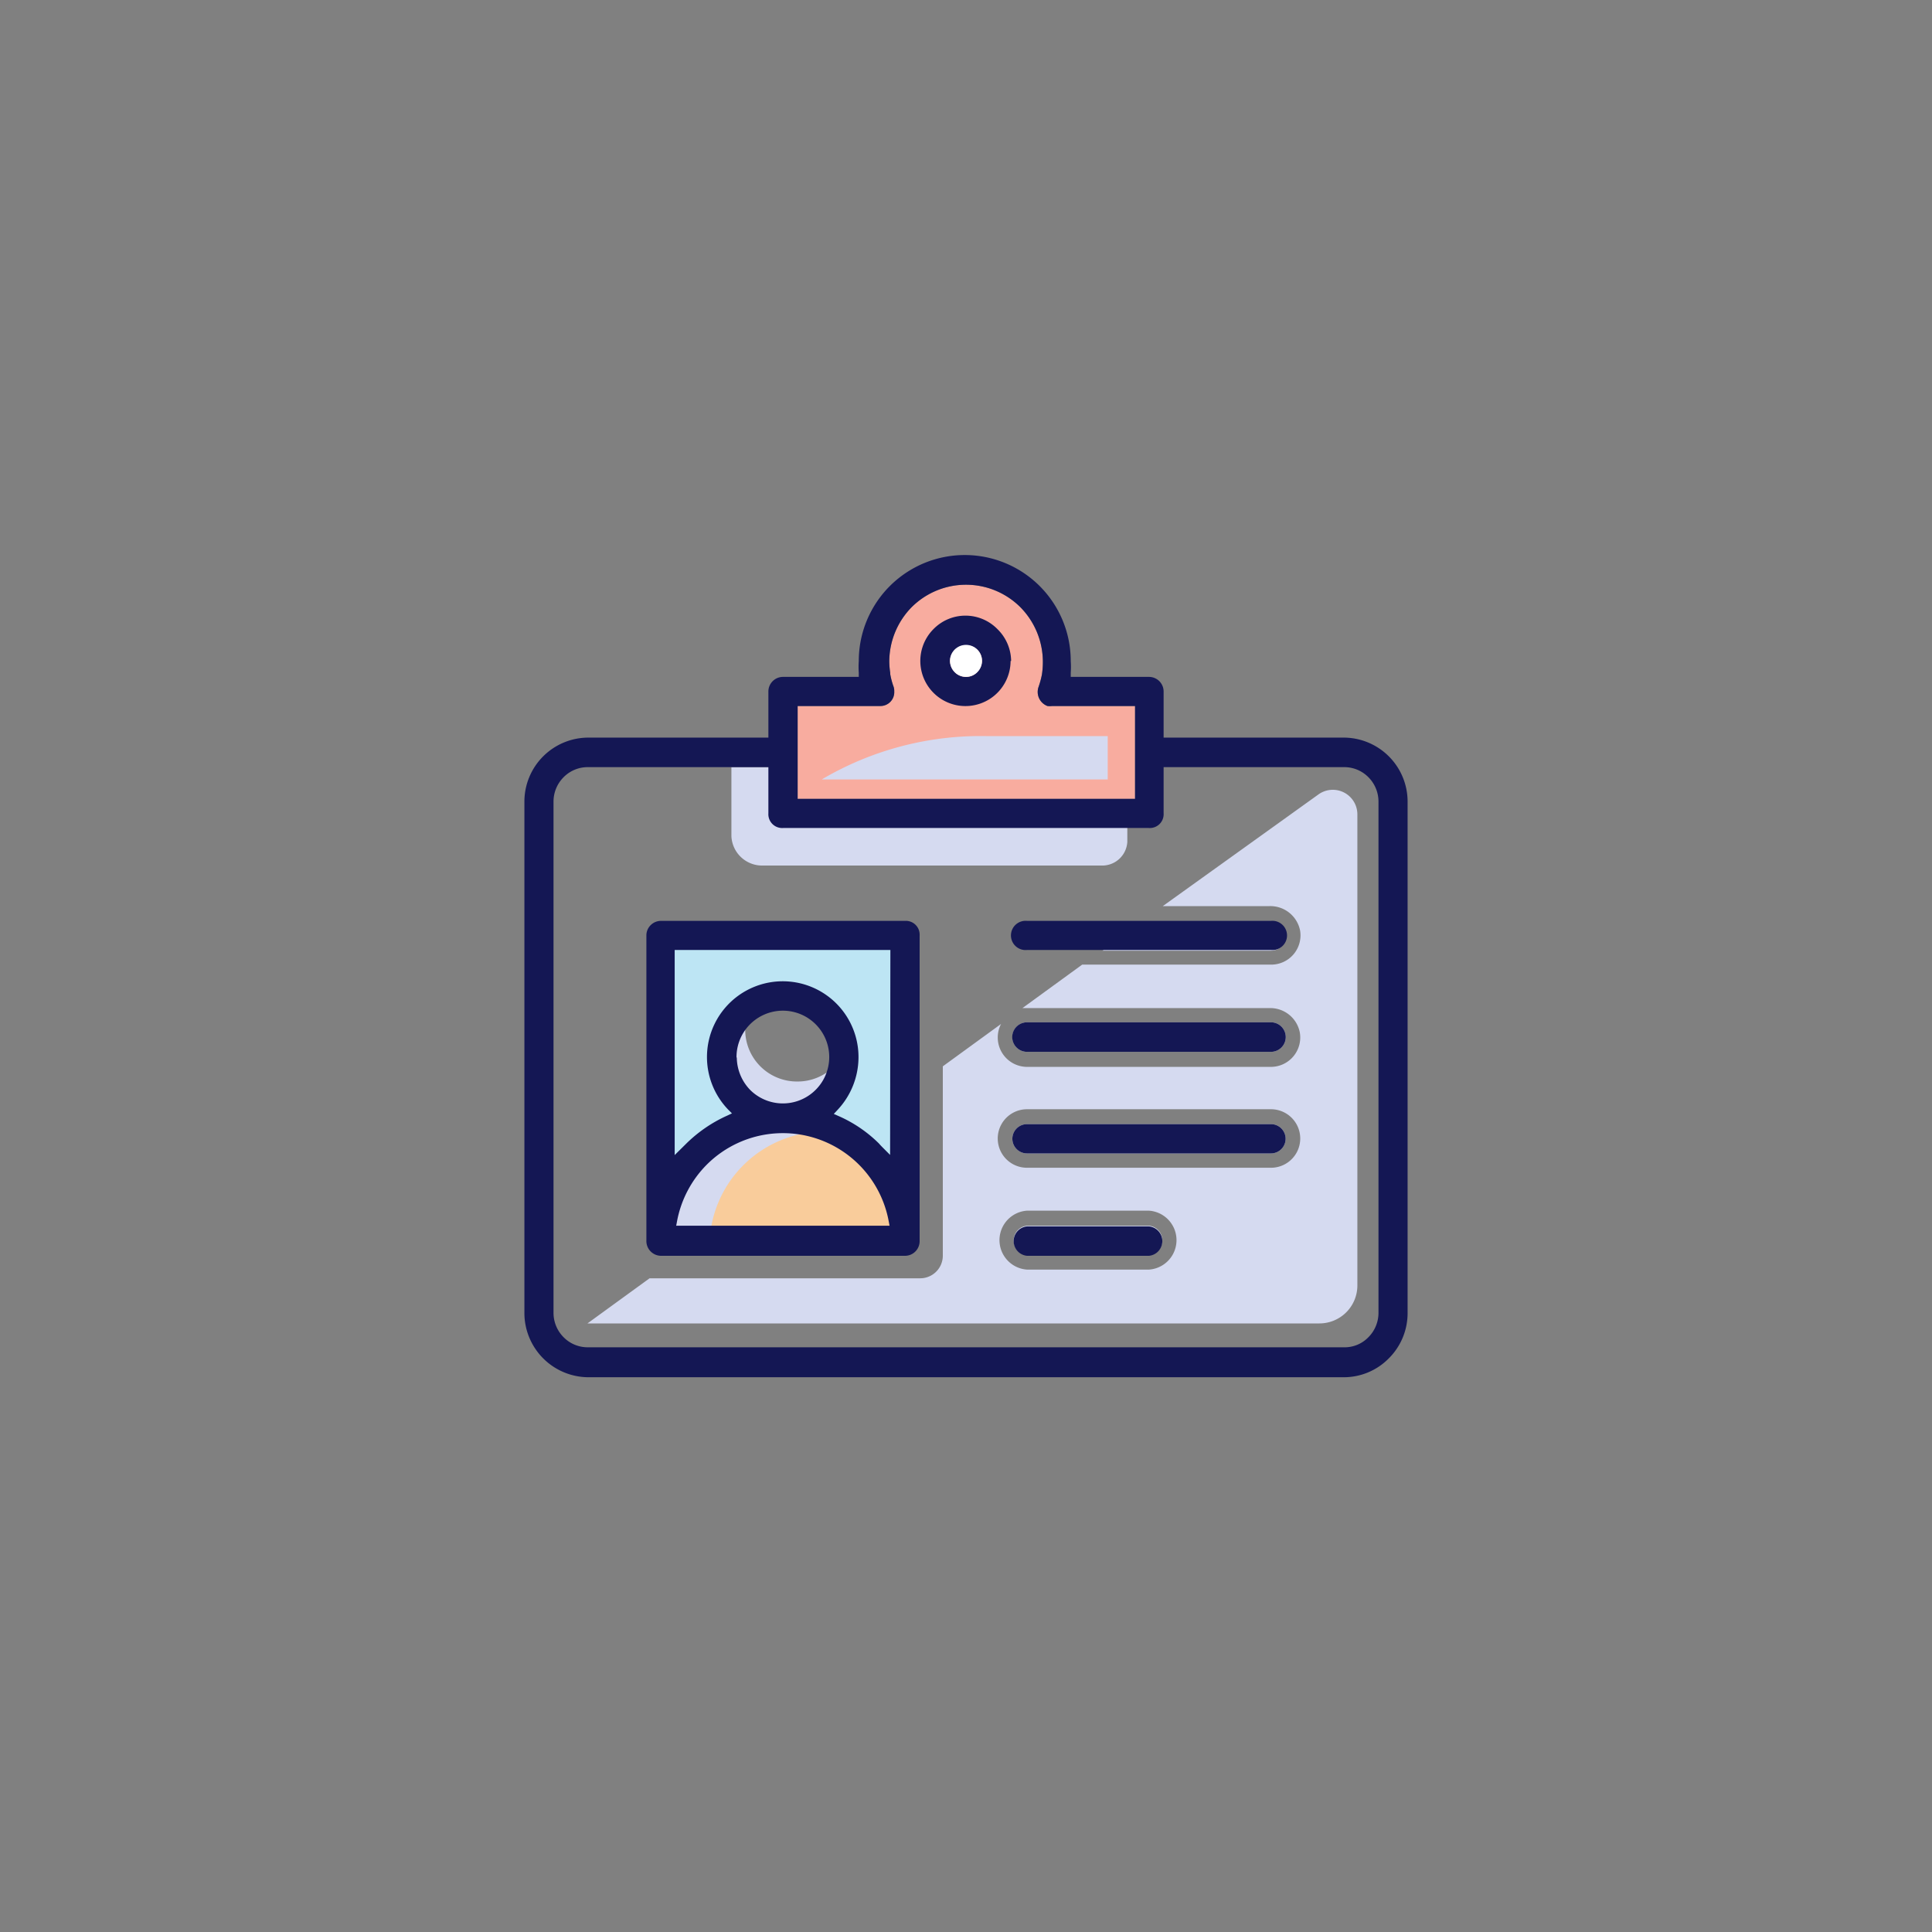 <svg xmlns="http://www.w3.org/2000/svg" viewBox="0 0 140 140"><rect x="0" y="0" width="140" height="140" fill="#808080" stroke="none"/><g style="isolation:isolate"><g id="Layer_1" data-name="Layer 1"><rect width="140" height="140" fill="none"/><path d="M65.42,68.1H47.72V85.47l3.82-2.58,4.52-2s-4-1-4-3.69,1.84-5.37,4.49-5.37,4.87,3.28,4.87,4.48S58,81.06,58,81.06l4.38,1.83,3.51,2.76Z" fill="#bde5f4"/><path d="M65.89,89.76l-18.17.63s-.38-3.33,0-3.86,5-5.61,9-5.61,9.15,6.21,9.15,6.21Z" fill="#f9cc9b"/><path d="M57.8,51.16h6a1,1,0,0,0,1-1.06.93.93,0,0,0-.07-.4,5.28,5.28,0,0,1-.22-.85v-.09a5.76,5.76,0,0,1-.07-.86A5.65,5.65,0,0,1,66.06,44a5.58,5.58,0,0,1,7.88,0,5.65,5.65,0,0,1,1.63,3.95,6,6,0,0,1-.07.94,6.62,6.62,0,0,1-.25.91,1.09,1.09,0,0,0,.65,1.36,1.34,1.34,0,0,0,.35,0h6v6.73H57.8Z" fill="#f8ac9f"/><path d="M74.42,66.73a1.06,1.06,0,1,0,0,2.11h5.47l2.91-2.11Z" fill="none"/><path d="M83.26,88.82H74.42a1.07,1.07,0,0,0,0,2.13h8.84a1.07,1.07,0,0,0,0-2.13Z" fill="#d5daf0" style="mix-blend-mode:multiply"/><path d="M98.36,93.19V59a1.78,1.78,0,0,0-2.81-1.44L84.26,65.66H92a2.2,2.2,0,0,1,2.21,1.77A2.12,2.12,0,0,1,92.1,69.9H78.42l-4.33,3.15c.11,0,.22,0,.33,0H92a2.18,2.18,0,0,1,2.19,1.77,2.13,2.13,0,0,1-2.09,2.49H74.42a2.13,2.13,0,0,1-1.88-3.11l-4.22,3.07V91a1.64,1.64,0,0,1-1.64,1.63H47.07l-4.5,3.27H95.62A2.75,2.75,0,0,0,98.36,93.19ZM83.26,92H74.42a2.14,2.14,0,0,1,0-4.27h8.84a2.14,2.14,0,0,1,0,4.27Zm8.84-7.38H74.42a2.12,2.12,0,1,1,0-4.24H92.1a2.12,2.12,0,1,1,0,4.24Z" fill="#d5daf0" style="mix-blend-mode:multiply"/><path d="M92.1,81.46H74.42a1.06,1.06,0,0,0,0,2.12H92.1a1.06,1.06,0,0,0,0-2.12Z" fill="#d5daf0" style="mix-blend-mode:multiply"/><path d="M93.16,67.78a1.05,1.05,0,0,0-1.06-1H82.8l-2.91,2.11H92.1A1.05,1.05,0,0,0,93.16,67.78Z" fill="#d5daf0" style="mix-blend-mode:multiply"/><path d="M73.36,75.14a1.06,1.06,0,0,0,1.06,1.08H92.1a1.07,1.07,0,0,0,0-2.14H74.42A1.07,1.07,0,0,0,73.36,75.14Z" fill="#d5daf0" style="mix-blend-mode:multiply"/><path d="M71.45,53.34h8.82v3.14H59.55A22.64,22.64,0,0,1,71.45,53.34Z" fill="#d5daf0" style="mix-blend-mode:multiply"/><path d="M56.74,80.38a3.74,3.74,0,0,0,3.68-3.09,3.7,3.7,0,0,1-2.62,1.08A3.75,3.75,0,0,1,54,74.62a3.71,3.71,0,0,1,.07-.67,3.75,3.75,0,0,0,2.63,6.43Z" fill="#d5daf0" style="mix-blend-mode:multiply"/><path d="M59.74,82c.25,0,.5,0,.75,0a7.26,7.26,0,0,0-3.75-1.16c-4.71,0-9,5.61-9,5.61v3.86h3.67A8.35,8.35,0,0,1,59.74,82Z" fill="#d5daf0" style="mix-blend-mode:multiply"/><path d="M55.31,62.72H79.79A1.82,1.82,0,0,0,81.69,61V59.48H57.59V55.59H53v5A2.23,2.23,0,0,0,55.31,62.72Z" fill="#d5daf0" style="mix-blend-mode:multiply"/><path d="M73.27,47.9a3.27,3.27,0,0,0-1-2.32,3.24,3.24,0,0,0-4.62,0,3.27,3.27,0,1,0,5.58,2.32Zm-2.47.81a1.06,1.06,0,0,1-.79.34,1.1,1.1,0,0,1-.83-.35,1.18,1.18,0,0,1-.34-.8,1.14,1.14,0,0,1,.36-.82,1.19,1.19,0,0,1,1.62,0,1.12,1.12,0,0,1,.34.8A1.16,1.16,0,0,1,70.8,48.71Z" fill="#141754"/><path d="M83.26,91a1.07,1.07,0,0,0,0-2.13H74.42a1.07,1.07,0,0,0,0,2.13Z" fill="#141754"/><path d="M65.58,66.73H47.9a1.06,1.06,0,0,0-1.06,1V89.87A1.07,1.07,0,0,0,47.9,91H65.58a1.06,1.06,0,0,0,1.06-1.08V67.78A1,1,0,0,0,65.58,66.73ZM49,88.82l.06-.32a7.86,7.86,0,0,1,2.15-4.1A7.8,7.8,0,0,1,64.4,88.5l.06.32Zm4.37-12.19a3.36,3.36,0,1,1,1,2.36h0A3.43,3.43,0,0,1,53.39,76.63Zm11.13,7.06-.45-.45c-.12-.12-.25-.25-.35-.37a9.65,9.65,0,0,0-2.94-2l-.34-.15.26-.28a5.59,5.59,0,0,0,1.53-3.8,5.49,5.49,0,1,0-9.43,3.78l.26.26-.34.16a10.14,10.14,0,0,0-3,2.06l-.81.8V68.84H64.52Z" fill="#141754"/><path d="M92.1,66.73H74.42a1.06,1.06,0,1,0,0,2.11H92.1a1.06,1.06,0,1,0,0-2.11Z" fill="#141754"/><path d="M92.1,74.08H74.42a1.07,1.07,0,0,0,0,2.14H92.1a1.07,1.07,0,0,0,0-2.14Z" fill="#141754"/><path d="M97.39,53.45H84.32V50.1a1.06,1.06,0,0,0-1.06-1.05H77.59l0-.31a5.77,5.77,0,0,0,0-.84,7.68,7.68,0,1,0-15.36,0,5.77,5.77,0,0,0,0,.84l0,.31H56.74a1.06,1.06,0,0,0-1.06,1.05v3.35H42.61A4.64,4.64,0,0,0,38,58.06V95.19a4.66,4.66,0,0,0,4.61,4.61H97.39a4.57,4.57,0,0,0,3.25-1.37A4.62,4.62,0,0,0,102,95.19V58.06a4.64,4.64,0,0,0-4.61-4.61ZM57.8,51.16h6a1,1,0,0,0,1-1.06.93.93,0,0,0-.07-.4,5.28,5.28,0,0,1-.22-.85v-.09a5.76,5.76,0,0,1-.07-.86A5.65,5.65,0,0,1,66.06,44a5.58,5.58,0,0,1,7.88,0,5.65,5.65,0,0,1,1.63,3.95,6,6,0,0,1-.07.94,6.62,6.62,0,0,1-.25.91,1.09,1.09,0,0,0,.65,1.36,1.34,1.34,0,0,0,.35,0h6v6.73H57.8Zm42.09,44a2.5,2.5,0,0,1-.73,1.74,2.39,2.39,0,0,1-1.77.73H42.61a2.45,2.45,0,0,1-1.77-.73,2.5,2.5,0,0,1-.73-1.74V58.06a2.5,2.5,0,0,1,.73-1.74,2.45,2.45,0,0,1,1.77-.73H55.68v3.35A1,1,0,0,0,56.74,60H83.26a1,1,0,0,0,1.06-1.06V55.59H97.39a2.45,2.45,0,0,1,1.77.73,2.5,2.5,0,0,1,.73,1.74Z" fill="#141754"/><path d="M92.1,81.46H74.42a1.06,1.06,0,0,0,0,2.12H92.1a1.06,1.06,0,0,0,0-2.12Z" fill="#141754"/><circle cx="70" cy="47.89" r="1.16" fill="#fff"/></g></g></svg>
